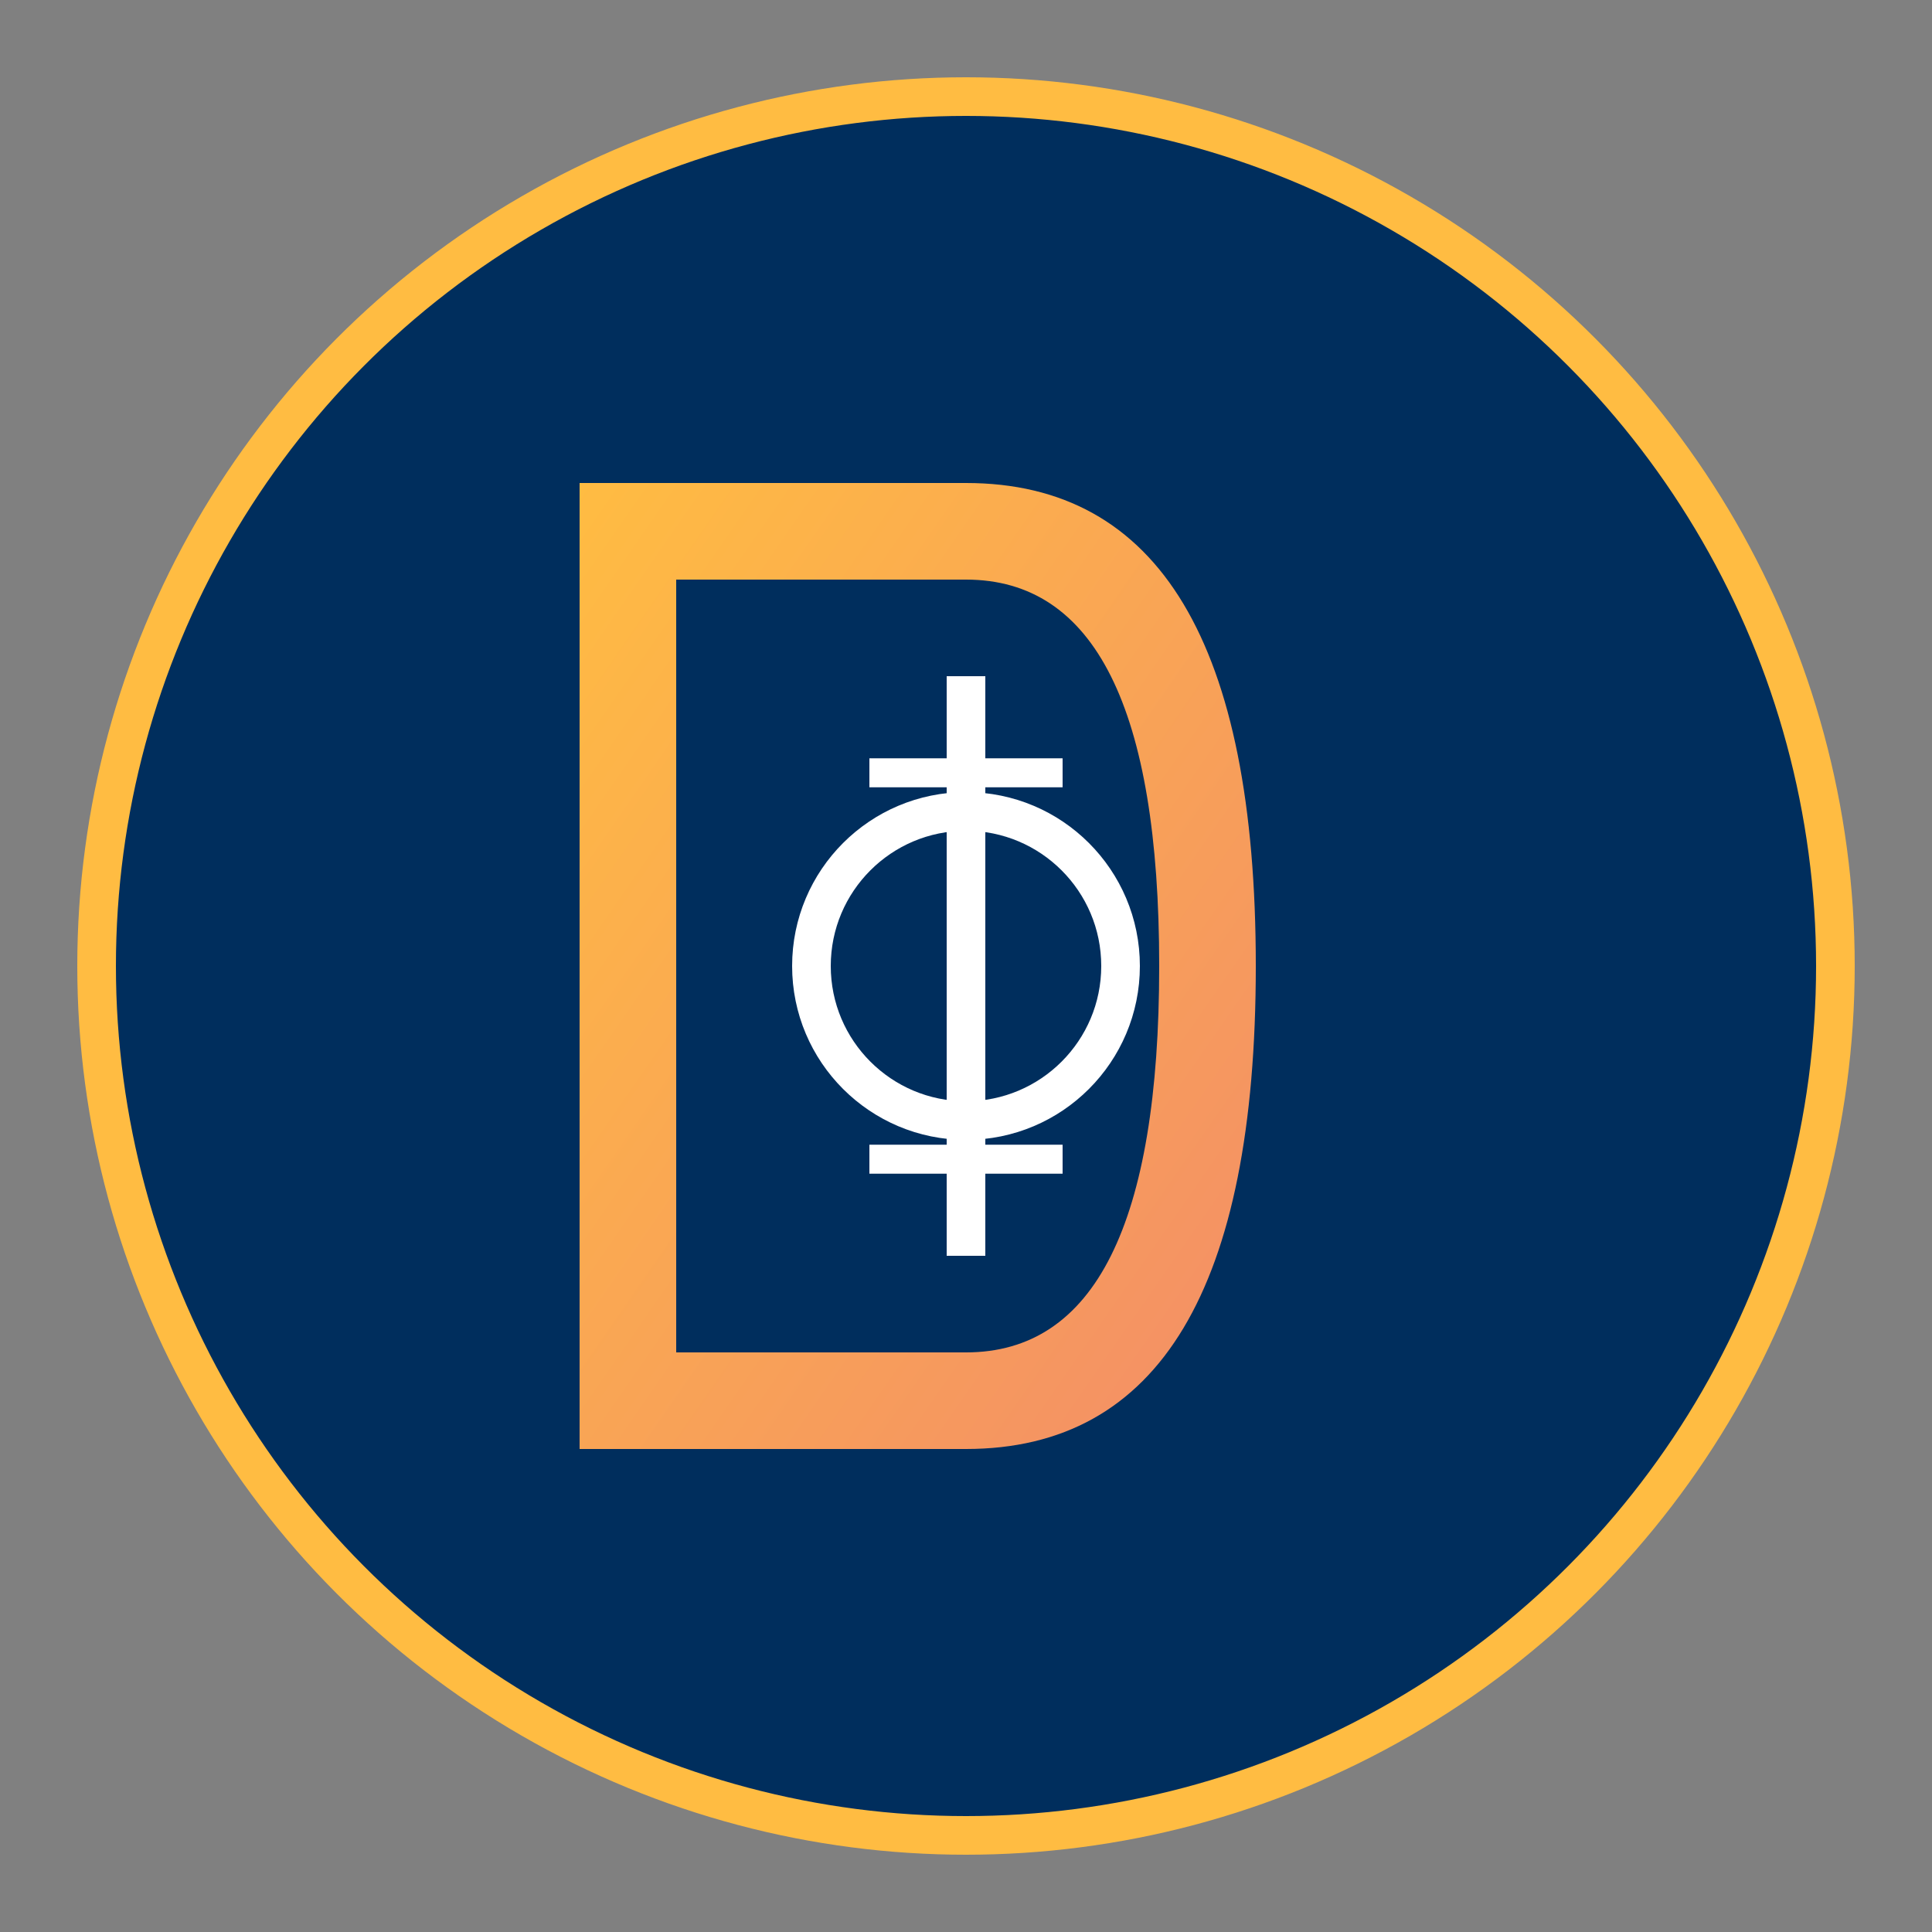 <svg xmlns="http://www.w3.org/2000/svg" viewBox="0 0 100 100">
  <rect x="0" y="0" width="100" height="100" fill="#808080" stroke="none"/>
  <defs>
    <linearGradient id="grad1" x1="0%" y1="0%" x2="100%" y2="100%">
      <stop offset="0%" style="stop-color:#FFBC42;stop-opacity:1" />
      <stop offset="100%" style="stop-color:#F38D68;stop-opacity:1" />
    </linearGradient>
  </defs>
  
  <!-- Background circle -->
  <circle cx="50" cy="50" r="45" fill="#002E5D" stroke="#FFBC42" stroke-width="2"/>
  
  <!-- Letter "D" -->
  <path d="M30 25 L30 75 L50 75 Q65 75 65 50 Q65 25 50 25 Z" fill="url(#grad1)" stroke="none"/>
  
  <!-- Inner cutout for "D" -->
  <path d="M35 30 L35 70 L50 70 Q60 70 60 50 Q60 30 50 30 Z" fill="#002E5D" stroke="none"/>
  
  <!-- Dollar sign symbol -->
  <circle cx="50" cy="50" r="8" fill="none" stroke="#FFFFFF" stroke-width="2"/>
  <line x1="50" y1="35" x2="50" y2="65" stroke="#FFFFFF" stroke-width="2"/>
  <line x1="45" y1="40" x2="55" y2="40" stroke="#FFFFFF" stroke-width="1.5"/>
  <line x1="45" y1="60" x2="55" y2="60" stroke="#FFFFFF" stroke-width="1.5"/>
</svg>
